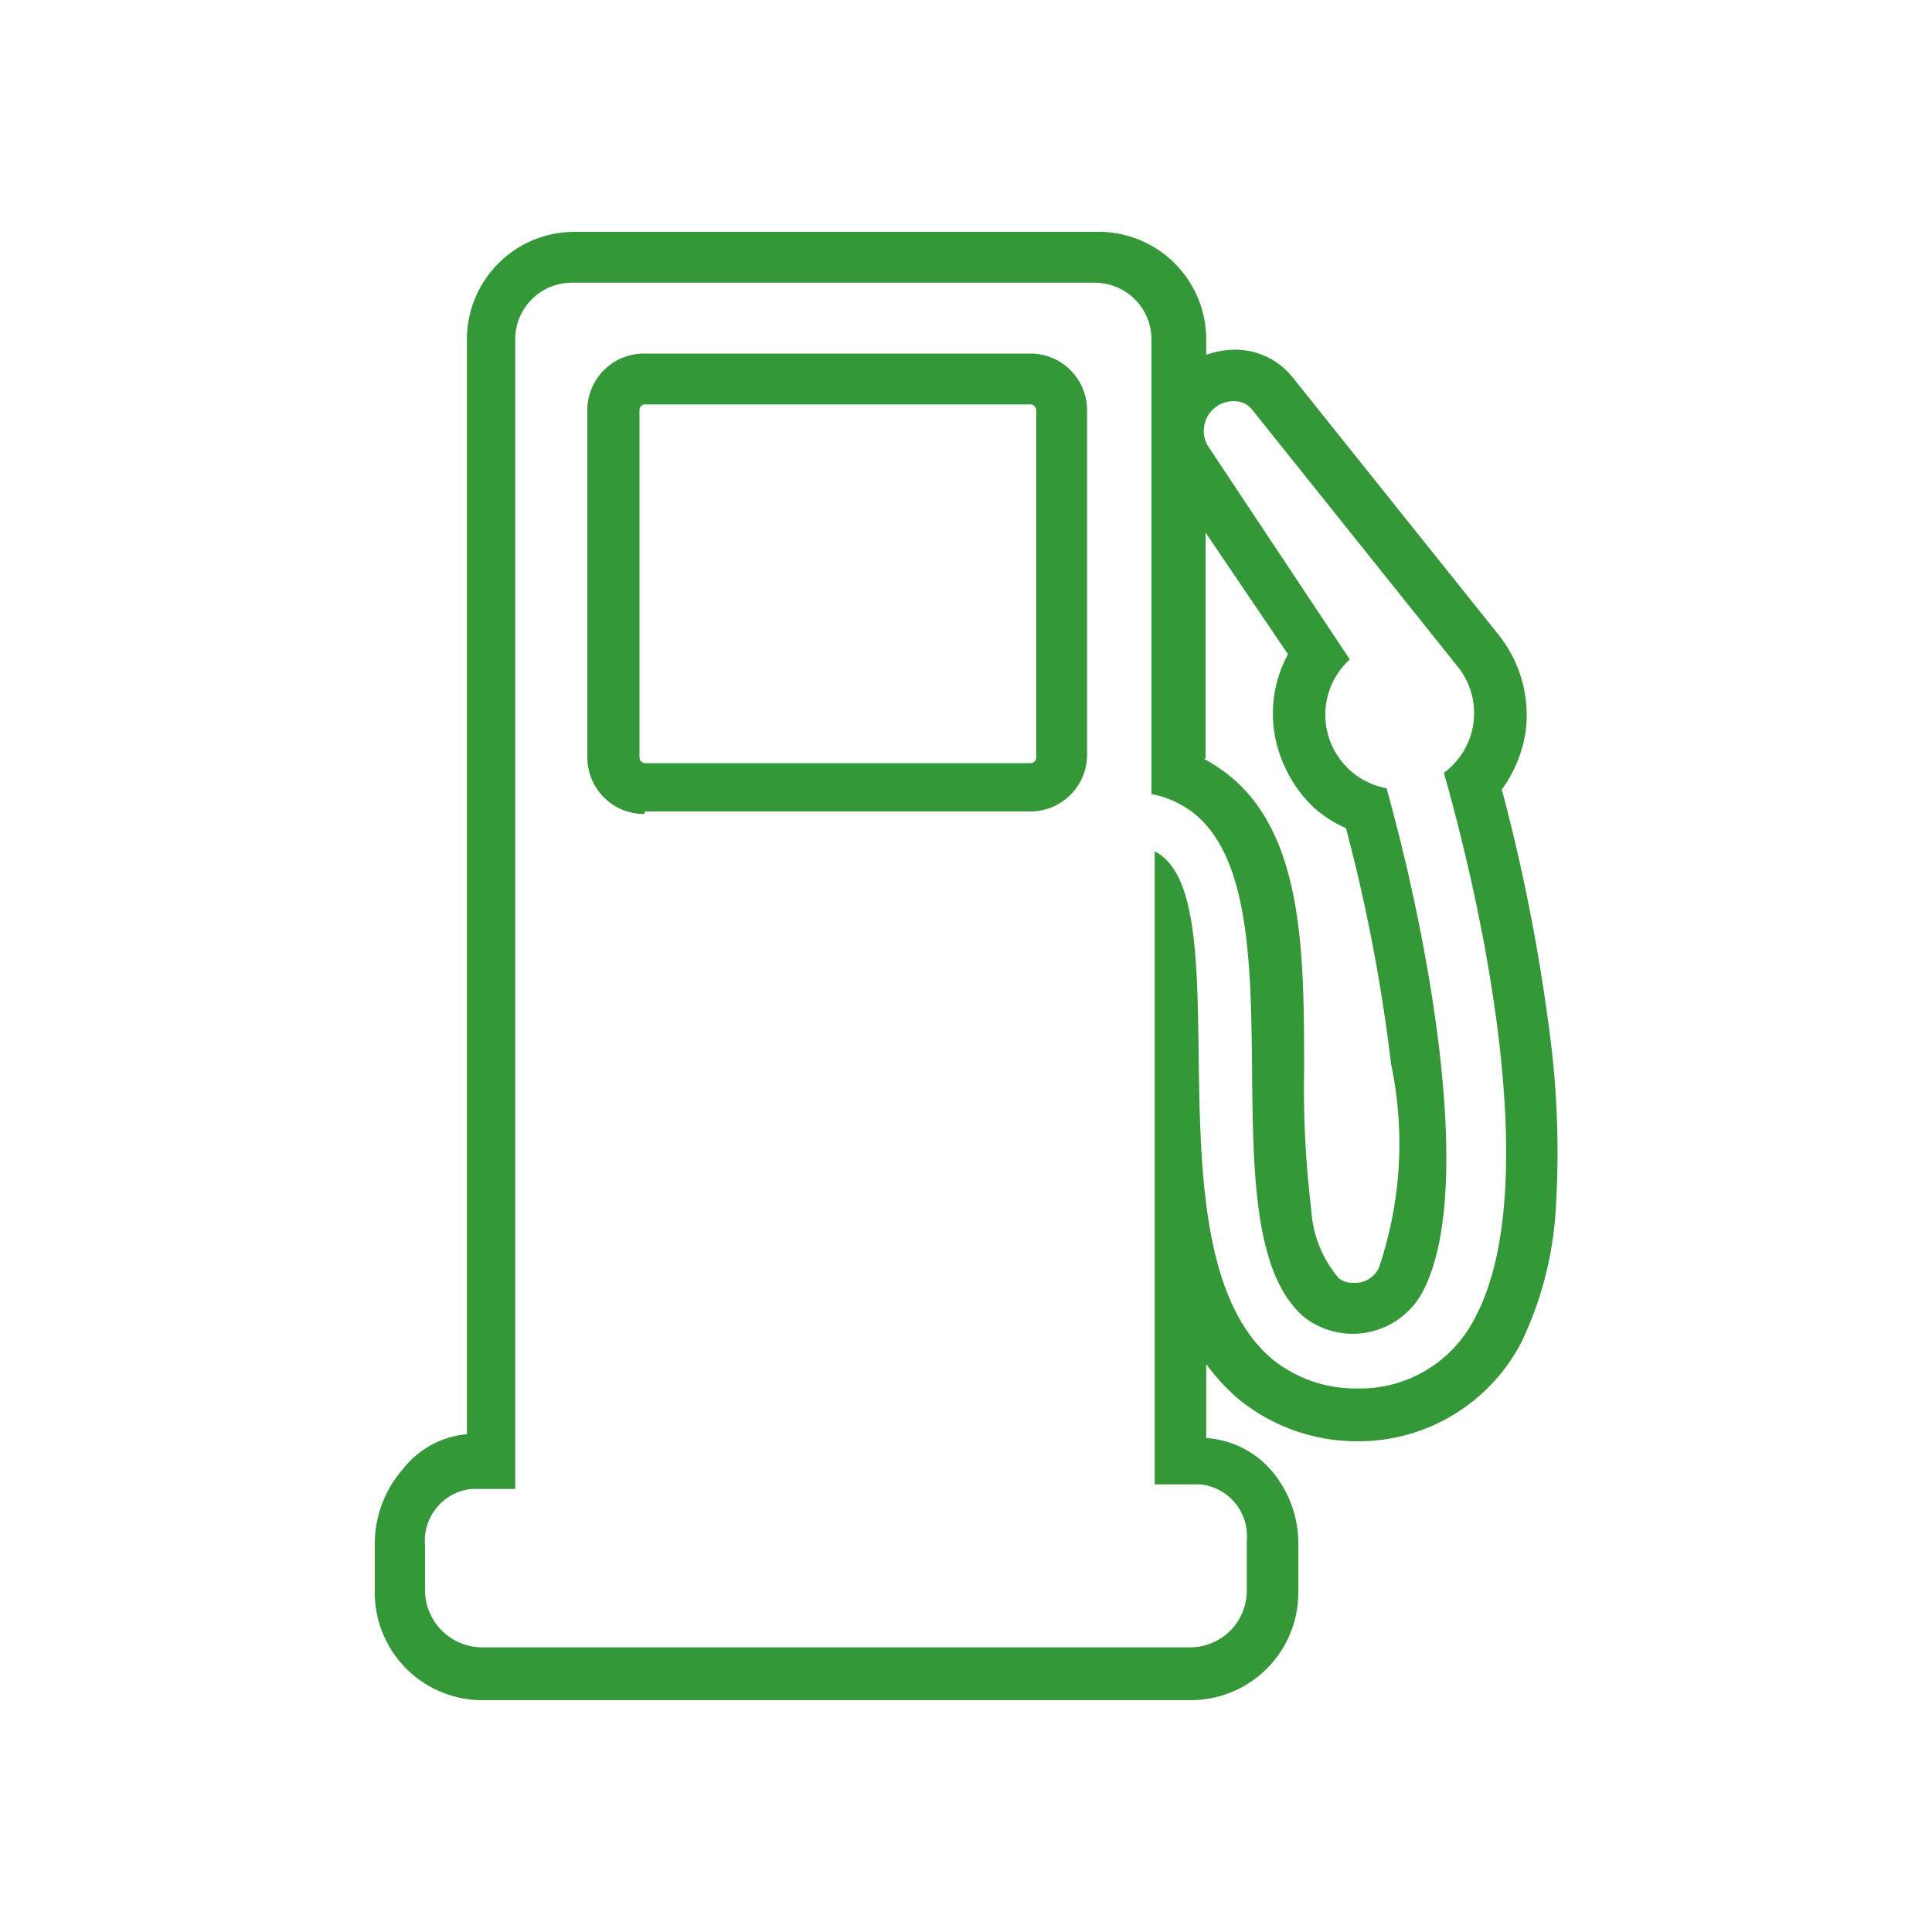 <svg id="a2b6f053-afdb-4353-ad01-13ed2284fa7f" data-name="Lager 1" xmlns="http://www.w3.org/2000/svg" viewBox="0 0 30 30"><path d="M18.72,11.78V8.27L20,10.16a1.92,1.92,0,0,0-.16,1.45,2.07,2.07,0,0,0,.55.92,1.94,1.94,0,0,0,.51.33,26.33,26.33,0,0,1,.7,3.66,6,6,0,0,1-.19,3.17.41.41,0,0,1-.39.23.36.36,0,0,1-.23-.07,1.8,1.8,0,0,1-.43-1.08,15.49,15.49,0,0,1-.11-2.14c0-1.81,0-3.68-1.19-4.61a2.92,2.92,0,0,0-.37-.24Zm-8.7.07a.09.09,0,0,1-.09-.09V6.37A.09.09,0,0,1,10,6.28H16a.09.09,0,0,1,.09.09v5.39a.09.09,0,0,1-.09.09Zm7-8.25H8.92A1.67,1.67,0,0,0,7.25,5.27v17a1.42,1.42,0,0,0-1,.55A1.75,1.75,0,0,0,5.82,24v.77A1.67,1.67,0,0,0,7.49,26.4h11a1.67,1.67,0,0,0,1.67-1.67V24a1.74,1.74,0,0,0-.38-1.12,1.46,1.46,0,0,0-1.05-.55V21.18a3.09,3.09,0,0,0,.52.56,2.91,2.91,0,0,0,1.83.64,2.85,2.85,0,0,0,2.54-1.53,5.52,5.52,0,0,0,.54-2.11,14.22,14.22,0,0,0-.06-2.4,28.9,28.9,0,0,0-.78-4.08,2.05,2.05,0,0,0,.37-.9,2,2,0,0,0-.41-1.49l-3.2-4a1.14,1.14,0,0,0-.9-.44,1.33,1.33,0,0,0-.45.08V5.27A1.67,1.67,0,0,0,17.05,3.6Zm-7,9H16a.88.88,0,0,0,.88-.88V6.37A.88.88,0,0,0,16,5.49H10a.88.88,0,0,0-.88.88v5.39a.88.88,0,0,0,.88.88m7-8.25a.88.88,0,0,1,.88.88v7.06a1.53,1.53,0,0,1,.66.3c1.71,1.37.12,6.49,1.72,7.83a1.23,1.23,0,0,0,1.83-.4c.83-1.56.09-5.5-.56-7.82a1.16,1.16,0,0,1-.57-2L18.76,6.93a.46.46,0,0,1,.41-.7.35.35,0,0,1,.28.14l3.2,4A1.15,1.15,0,0,1,22.42,12c.68,2.39,1.51,6.52.49,8.45a2,2,0,0,1-1.84,1.11,2.05,2.05,0,0,1-1.32-.46c-2-1.7-.41-7.17-1.82-7.88v9.83h.72a.81.81,0,0,1,.71.88v.77a.88.88,0,0,1-.88.88h-11a.89.89,0,0,1-.88-.88V24a.81.81,0,0,1,.72-.88H8V5.27a.88.88,0,0,1,.88-.88h8.13" style="fill:#349839"/></svg>